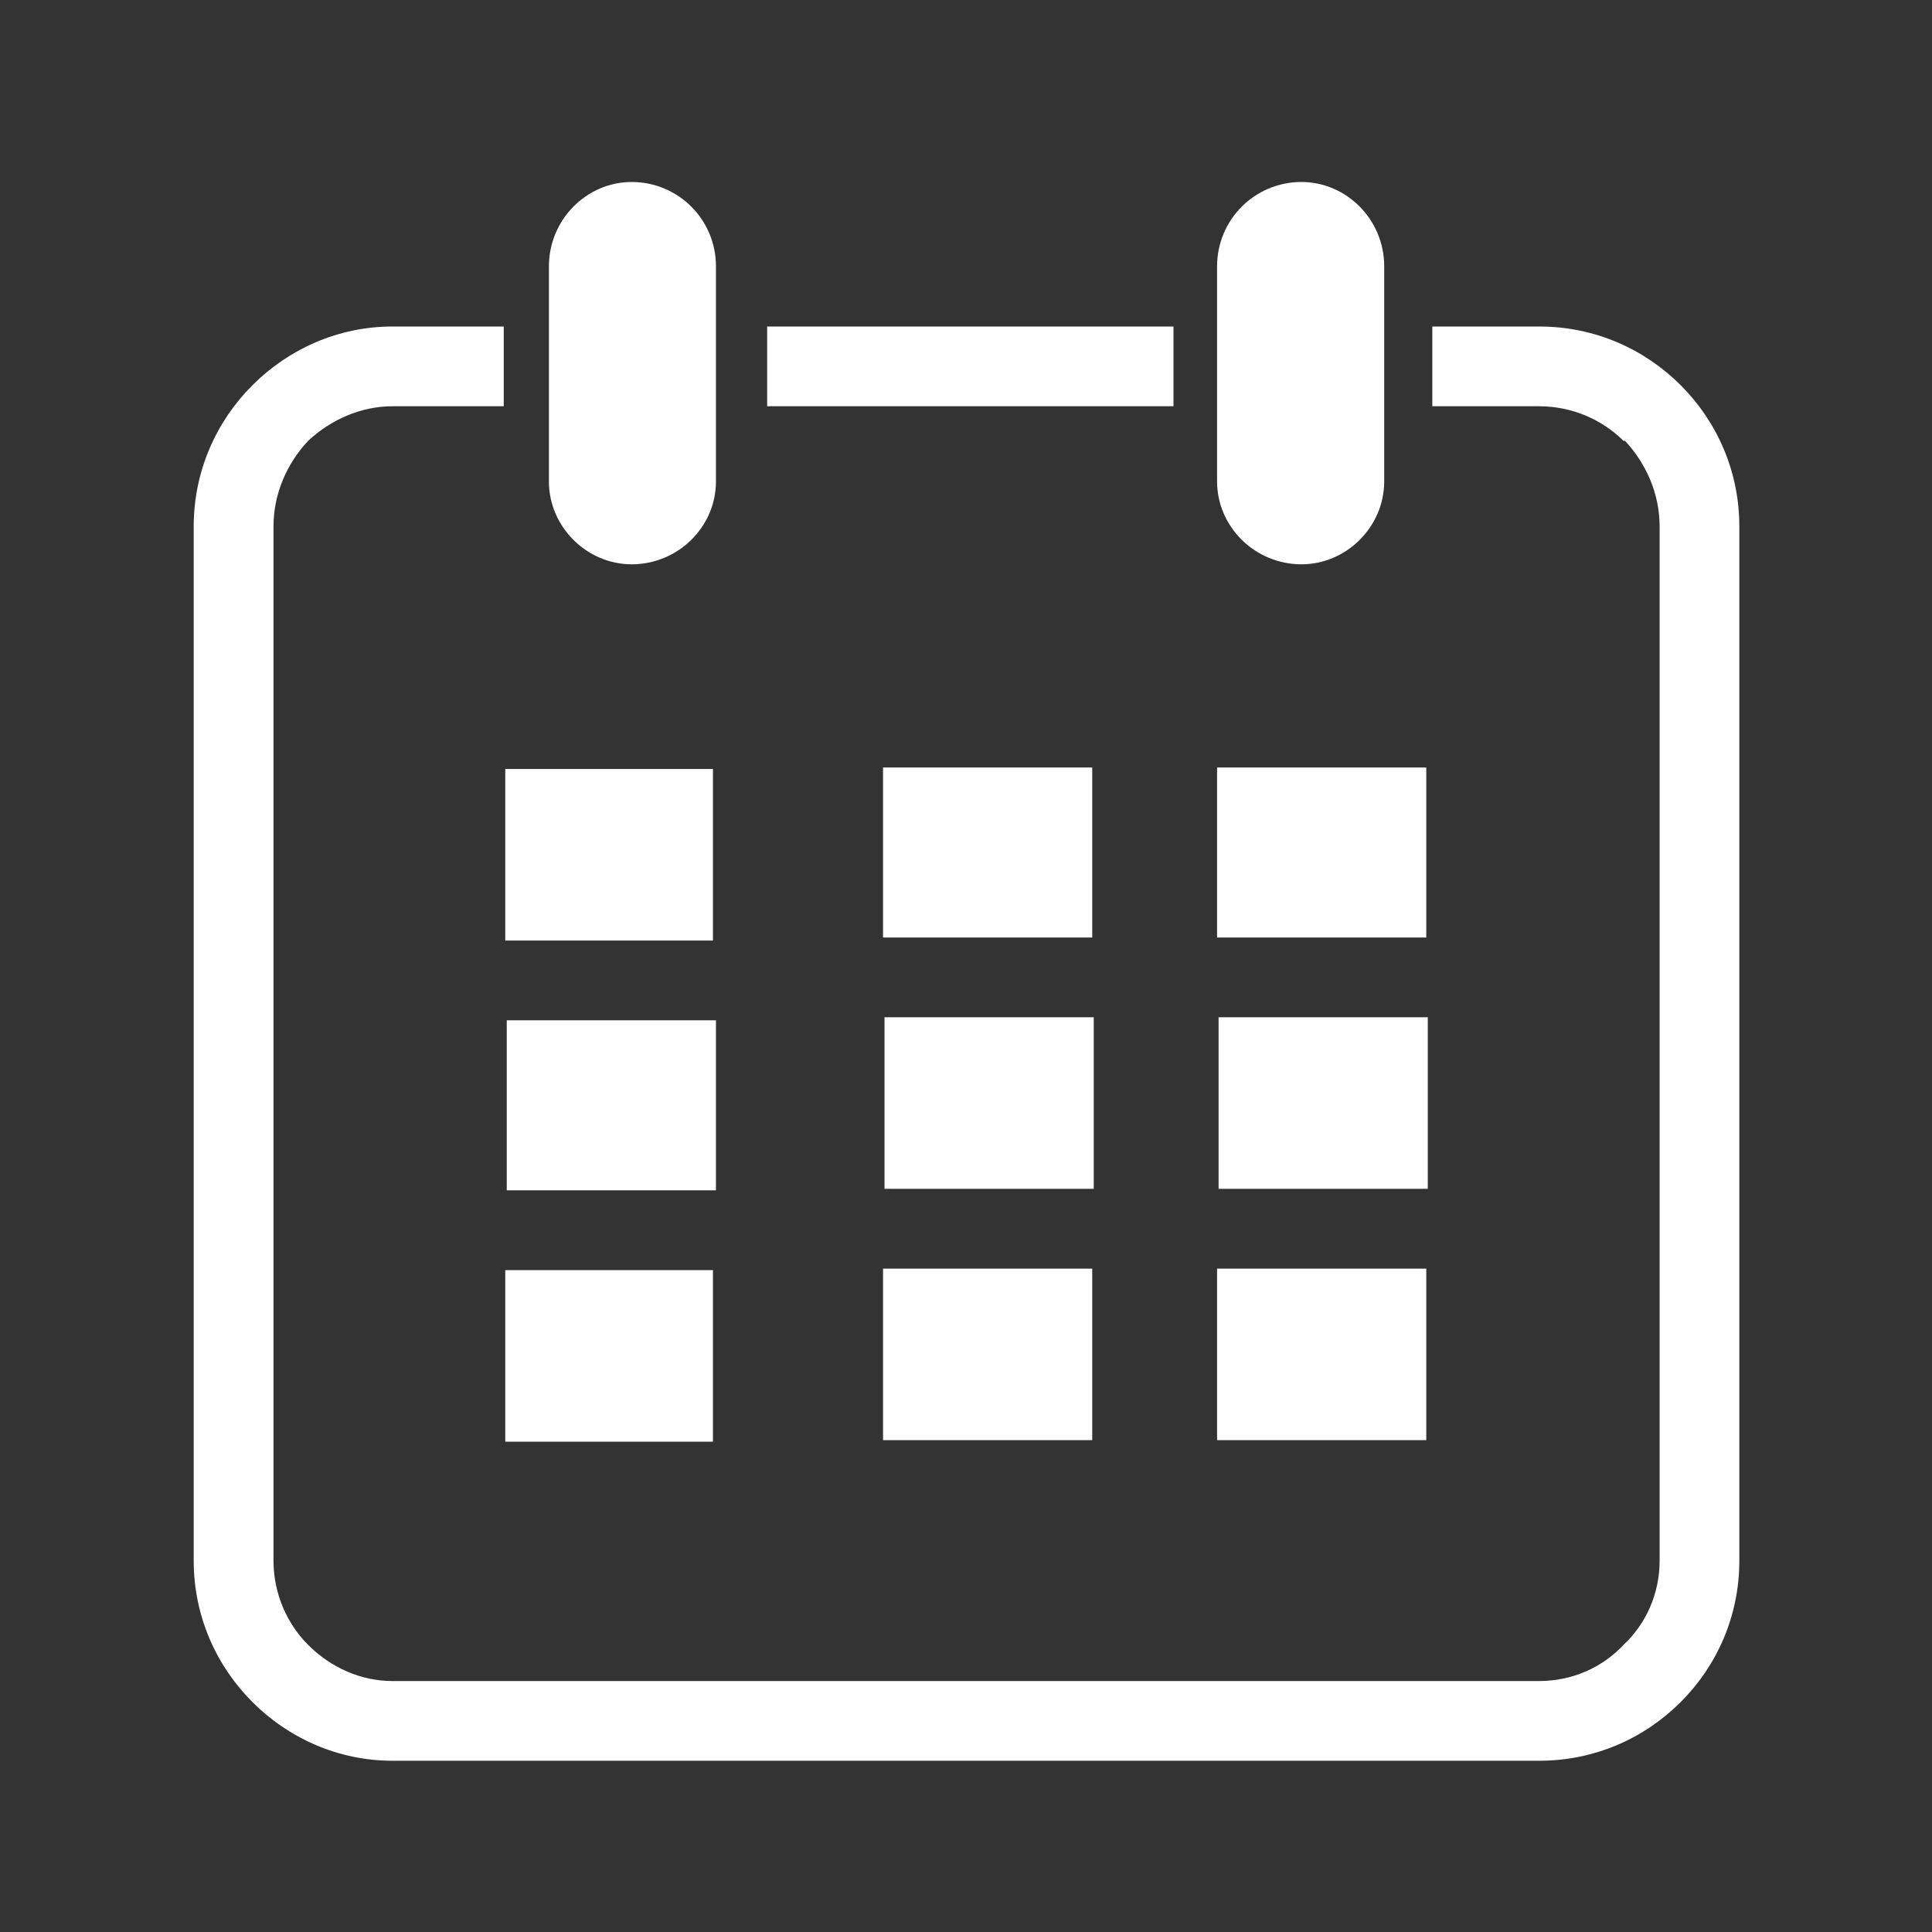 <?xml version="1.0" standalone="no"?><!DOCTYPE svg PUBLIC "-//W3C//DTD SVG 1.1//EN" "http://www.w3.org/Graphics/SVG/1.1/DTD/svg11.dtd"><svg t="1616059842795" class="icon" viewBox="0 0 1024 1024" version="1.1" xmlns="http://www.w3.org/2000/svg" p-id="4709" xmlns:xlink="http://www.w3.org/1999/xlink" width="48" height="48"><rect x="0" y="0" width="1024" height="1024" fill="#333333" stroke="none"/><defs><style type="text/css"></style></defs><path d="M406.61 173.056 621.978 173.056l0 42.271L406.61 215.327 406.61 173.056zM759.153 173.056l56.648 0c29.512 0 55.849 11.96 74.998 31.109l0 0c19.149 19.149 31.089 45.466 31.089 74.957l0 548.024c0 29.512-11.94 55.849-31.089 74.977-19.169 19.169-45.486 31.109-74.998 31.109L207.974 933.233c-28.713 0-55.05-11.94-74.179-31.109-19.149-19.149-31.13-45.466-31.13-74.977L102.666 279.122c0-29.491 11.981-55.808 31.13-74.957 19.149-19.149 45.466-31.109 74.179-31.109l59.023 0 0 42.271-59.023 0c-16.753 0-32.707 7.168-44.667 18.33-11.162 11.96-18.35 27.914-18.35 45.466l0 548.024c0 17.531 7.188 33.505 18.35 44.667 11.96 11.981 27.914 19.169 44.667 19.169l607.826 0c17.551 0 33.505-7.188 44.687-19.169 11.96-11.162 19.149-27.116 19.149-44.667L879.636 279.122c0-17.531-7.188-33.485-18.35-45.466l-0.799 0c-11.182-11.141-27.116-18.33-44.687-18.33l-56.648 0L759.153 173.056z" p-id="4710" fill="#ffffff"></path><path d="M689.787 96.461 689.787 96.461c23.921 0 43.868 19.948 43.868 44.667l0 114.094c0 23.9-19.948 43.868-43.868 43.868l0 0c-24.74 0-44.708-19.988-44.708-43.868L645.079 141.148C645.079 116.429 665.047 96.461 689.787 96.461L689.787 96.461zM645.079 672.399l110.879 0 0 90.911-110.879 0L645.079 672.399zM267.796 407.572l110.08 0 0 90.931-110.08 0L267.796 407.572zM468.029 406.774l110.879 0 0 90.132-110.879 0L468.029 406.774zM645.079 406.774l110.879 0 0 90.132-110.879 0L645.079 406.774zM645.878 539.177l110.879 0 0 90.911-110.879 0L645.878 539.177zM468.808 539.177l110.899 0 0 90.911-110.899 0L468.808 539.177zM268.595 540.774l110.879 0 0 90.112-110.879 0L268.595 540.774zM267.796 673.198l110.08 0 0 90.911-110.08 0L267.796 673.198zM468.029 672.399l110.879 0 0 90.911-110.879 0L468.029 672.399zM334.807 96.461 334.807 96.461c24.719 0 44.667 19.948 44.667 44.667l0 114.094c0 23.9-19.948 43.868-44.667 43.868l0 0c-23.921 0-43.868-19.988-43.868-43.868L290.939 141.148C290.939 116.429 310.886 96.461 334.807 96.461L334.807 96.461z" p-id="4711" fill="#ffffff"></path></svg>